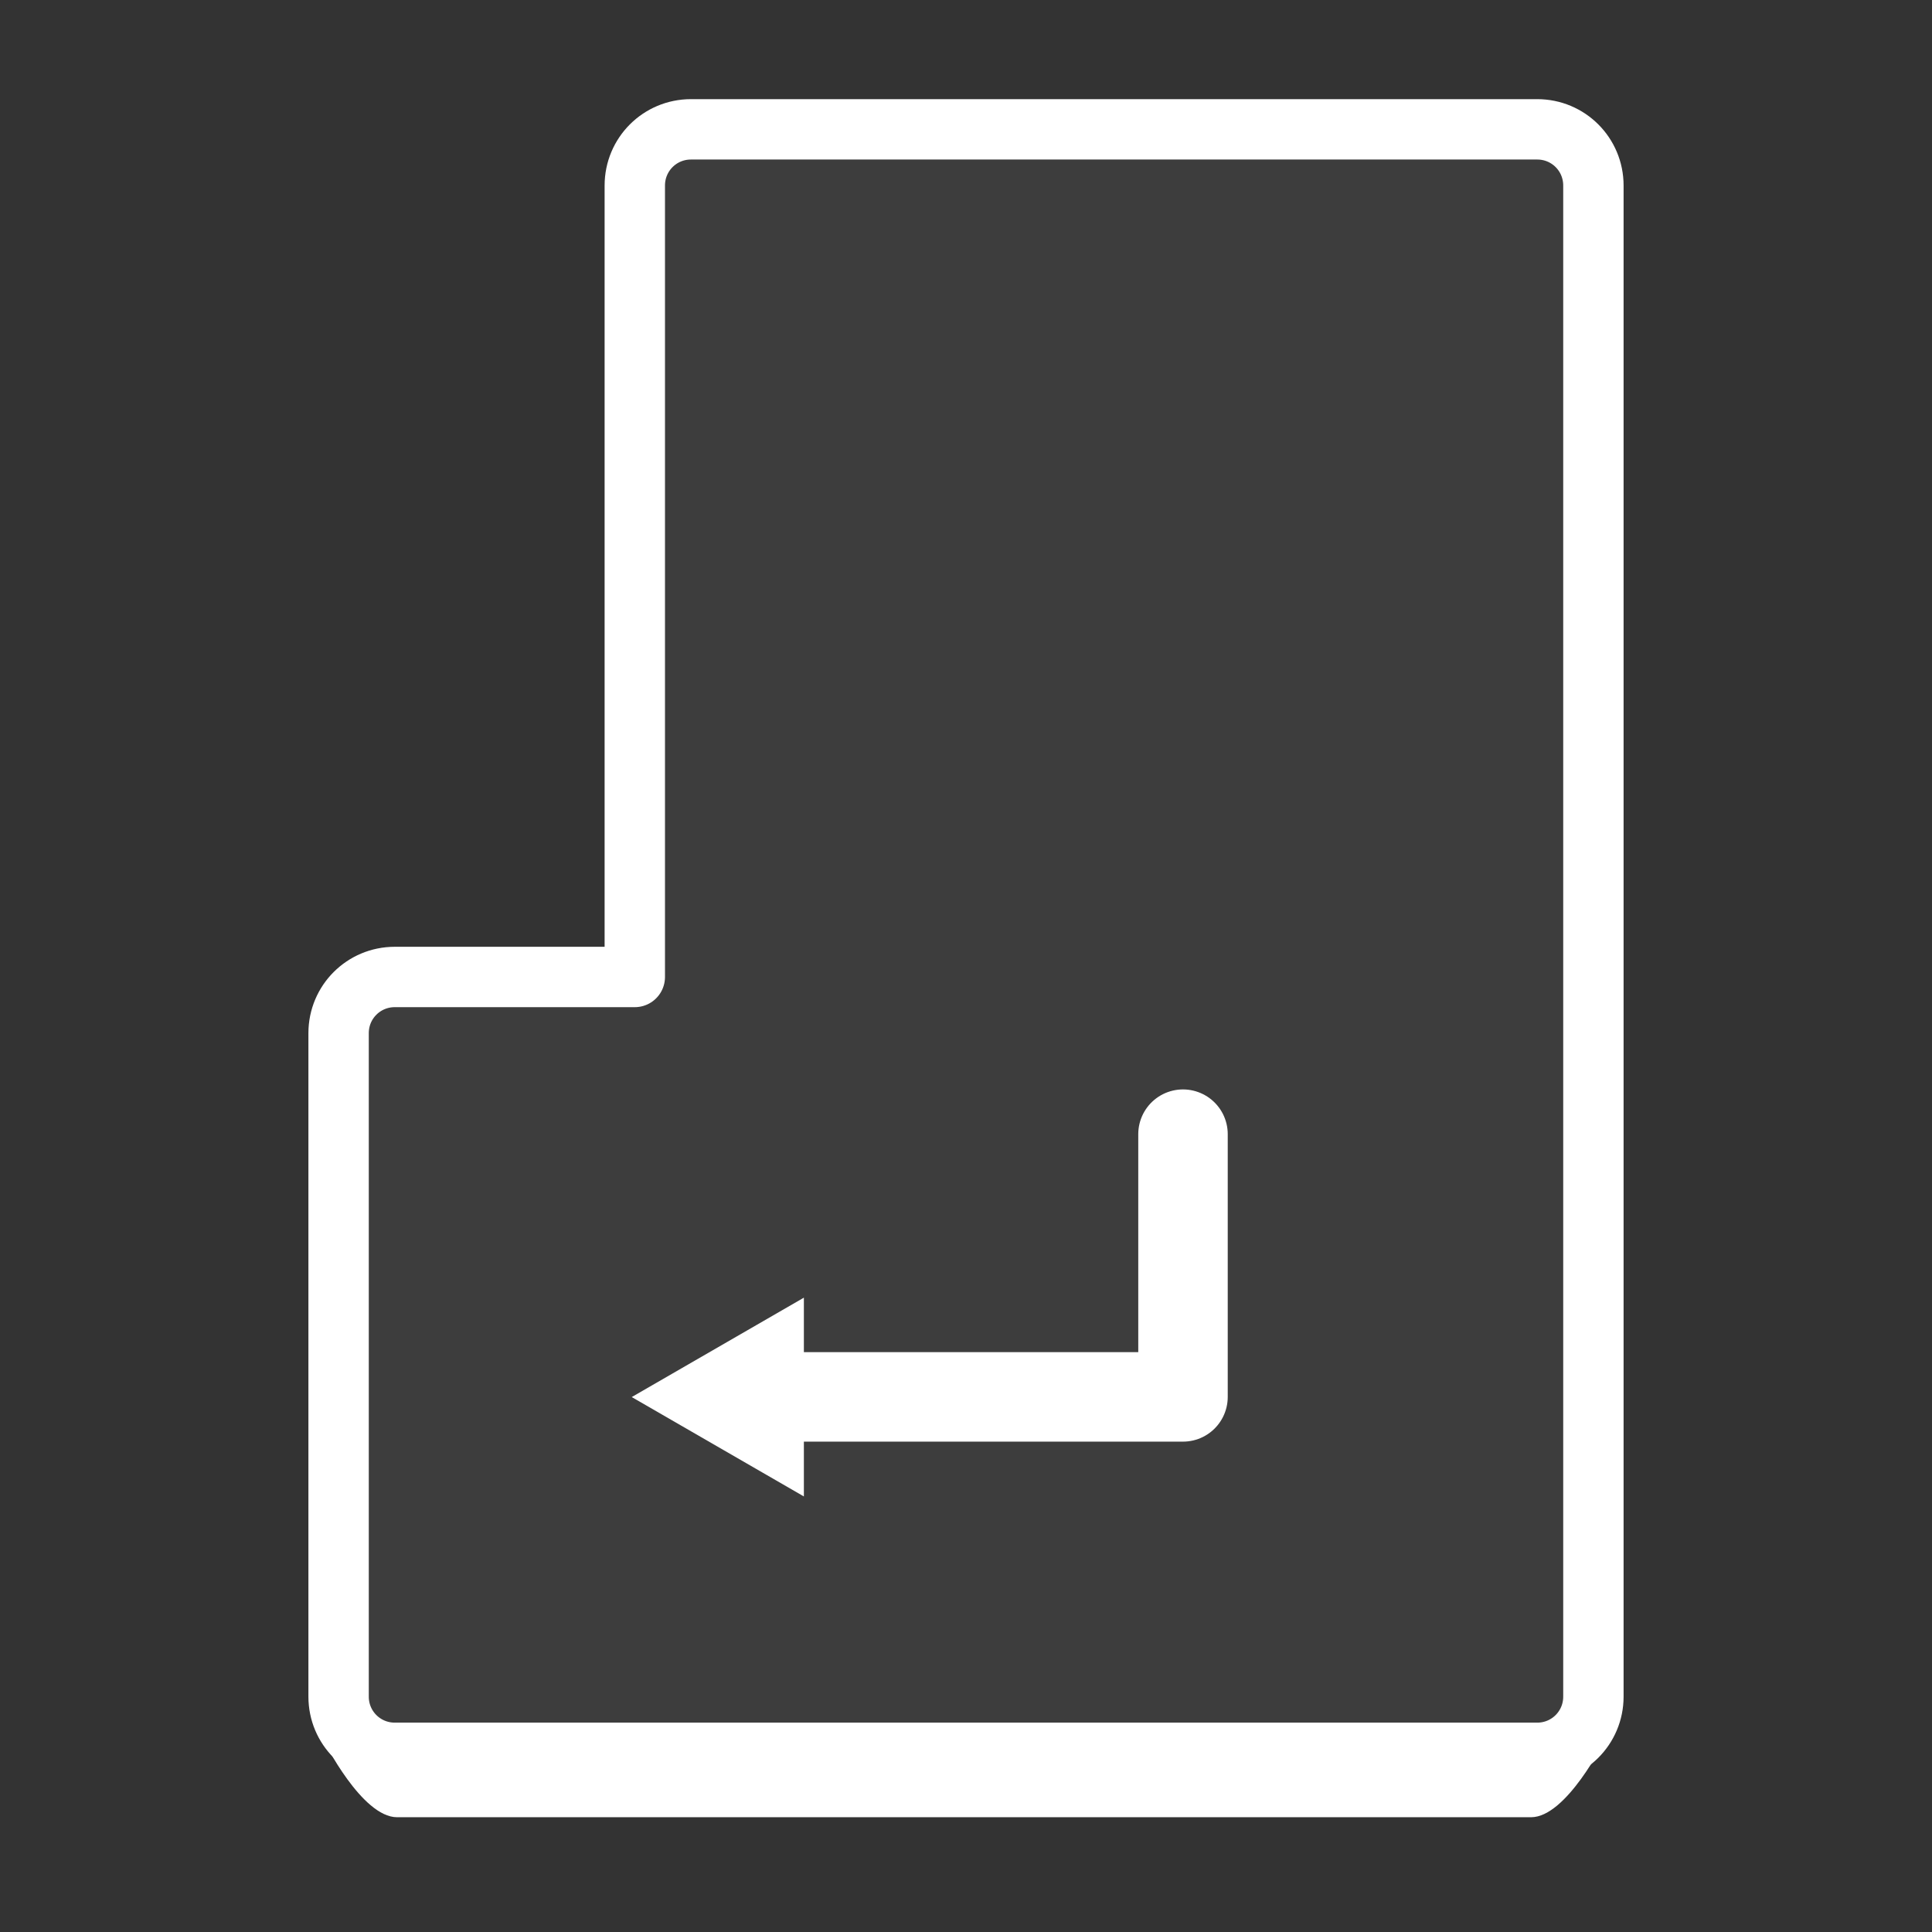 <?xml version="1.0" encoding="UTF-8" standalone="no"?>
<!-- Created with Inkscape (http://www.inkscape.org/) -->

<svg
   width="128"
   height="128"
   viewBox="0 0 128 128"
   version="1.1"
   id="svg5"
   inkscape:version="1.2.2 (732a01da63, 2022-12-09)"
   sodipodi:docname="Keyboard-EnterKey.svg"
   xml:space="preserve"
   xmlns:inkscape="http://www.inkscape.org/namespaces/inkscape"
   xmlns:sodipodi="http://sodipodi.sourceforge.net/DTD/sodipodi-0.dtd"
   xmlns="http://www.w3.org/2000/svg"
   xmlns:svg="http://www.w3.org/2000/svg"><rect x="0" y="0" width="128" height="128" fill="#333333" stroke="none"/><sodipodi:namedview
     id="namedview7"
     pagecolor="#333333"
     bordercolor="#404040"
     borderopacity="1"
     inkscape:showpageshadow="0"
     inkscape:pageopacity="0"
     inkscape:pagecheckerboard="0"
     inkscape:deskcolor="#333333"
     inkscape:document-units="px"
     showgrid="false"
     inkscape:zoom="3.3424805"
     inkscape:cx="109.05075"
     inkscape:cy="66.866509"
     inkscape:window-width="1920"
     inkscape:window-height="1017"
     inkscape:window-x="-8"
     inkscape:window-y="-8"
     inkscape:window-maximized="1"
     inkscape:current-layer="g4026" /><defs
     id="defs2"><clipPath
       clipPathUnits="userSpaceOnUse"
       id="clipPath7940"><rect
         style="fill:#333333;fill-opacity:1;stroke:none;stroke-width:10;stroke-linecap:round;stroke-linejoin:round;stroke-dasharray:none;stroke-opacity:1;paint-order:stroke fill markers"
         id="rect7942"
         width="1440"
         height="810"
         x="0"
         y="0" /></clipPath></defs><g
     inkscape:label="Content"
     inkscape:groupmode="layer"
     id="layer1"
     style="fill:#ffffff;fill-opacity:1"><g
       id="g721"
       transform="matrix(1,0,0,-1,-146.631,125.566)"><g
         id="g4001"
         transform="translate(149.355)"
         style="stroke-width:4;stroke-dasharray:none"><g
           id="g4026"
           style="stroke-width:4;stroke-dasharray:none"><path
             id="rect86834"
             style="fill:#ffffff;fill-opacity:0.053;stroke:#ffffff;stroke-width:4;stroke-linecap:round;stroke-linejoin:round;stroke-dasharray:none;stroke-opacity:1"
             d="m 23.431,9.437 c -2.062,0 -3.722,1.66 -3.722,3.722 v 43.958 c 0,2.062 1.66,3.722 3.722,3.722 h 15.902 v 8.478 20.994 22.964 c 0,2.062 1.66,3.722 3.722,3.722 h 12.109 31.849 12.108 c 2.062,0 3.722,-1.66 3.722,-3.722 V 90.311 69.316 57.117 46.352 13.159 c 0,-2.062 -1.66,-3.722 -3.722,-3.722 H 87.013 67.389 Z" /><path
             style="fill:#ffffff;fill-opacity:1;stroke:none;stroke-width:3.671;stroke-linecap:round;stroke-linejoin:round;stroke-dasharray:none;stroke-opacity:1"
             d="m 103.573,10.239 c 0,0 -2.518,-5.069 -4.858,-5.069 H 23.582 c -2.34,0 -4.856,5.069 -4.856,5.069 l 3.789,-1.227 h 77.267 z"
             id="path643"
             sodipodi:nodetypes="csscccc" /></g></g></g><g
       id="g1814"
       transform="matrix(0.741,0,0,0.741,89.683,71.93)"><g
         id="g2544"><path
           style="fill:none;stroke:#ffffff;stroke-width:8;stroke-linecap:round;stroke-linejoin:round;stroke-dasharray:none;stroke-opacity:1"
           d="M -15.258,4.334 V 27.824 h -38.594"
           id="path786"
           sodipodi:nodetypes="ccc" /><path
           sodipodi:type="star"
           style="fill:#ffffff;fill-opacity:1;stroke:none;stroke-linecap:round;stroke-linejoin:round;stroke-opacity:1"
           id="path1761"
           inkscape:flatsided="false"
           sodipodi:sides="3"
           sodipodi:cx="-81.077515"
           sodipodi:cy="37.846146"
           sodipodi:r1="7.8145308"
           sodipodi:r2="3.9072654"
           sodipodi:arg1="3.1415927"
           sodipodi:arg2="4.1887903"
           inkscape:rounded="0"
           inkscape:randomized="0"
           d="m -88.892,37.846 5.861,-3.384 5.861,-3.384 0,6.768 -10e-7,6.768 -5.861,-3.384 z"
           inkscape:transform-center-x="0.97948595"
           transform="matrix(1.313,0,0,1.313,52.169,-21.853)" /></g></g></g></svg>
